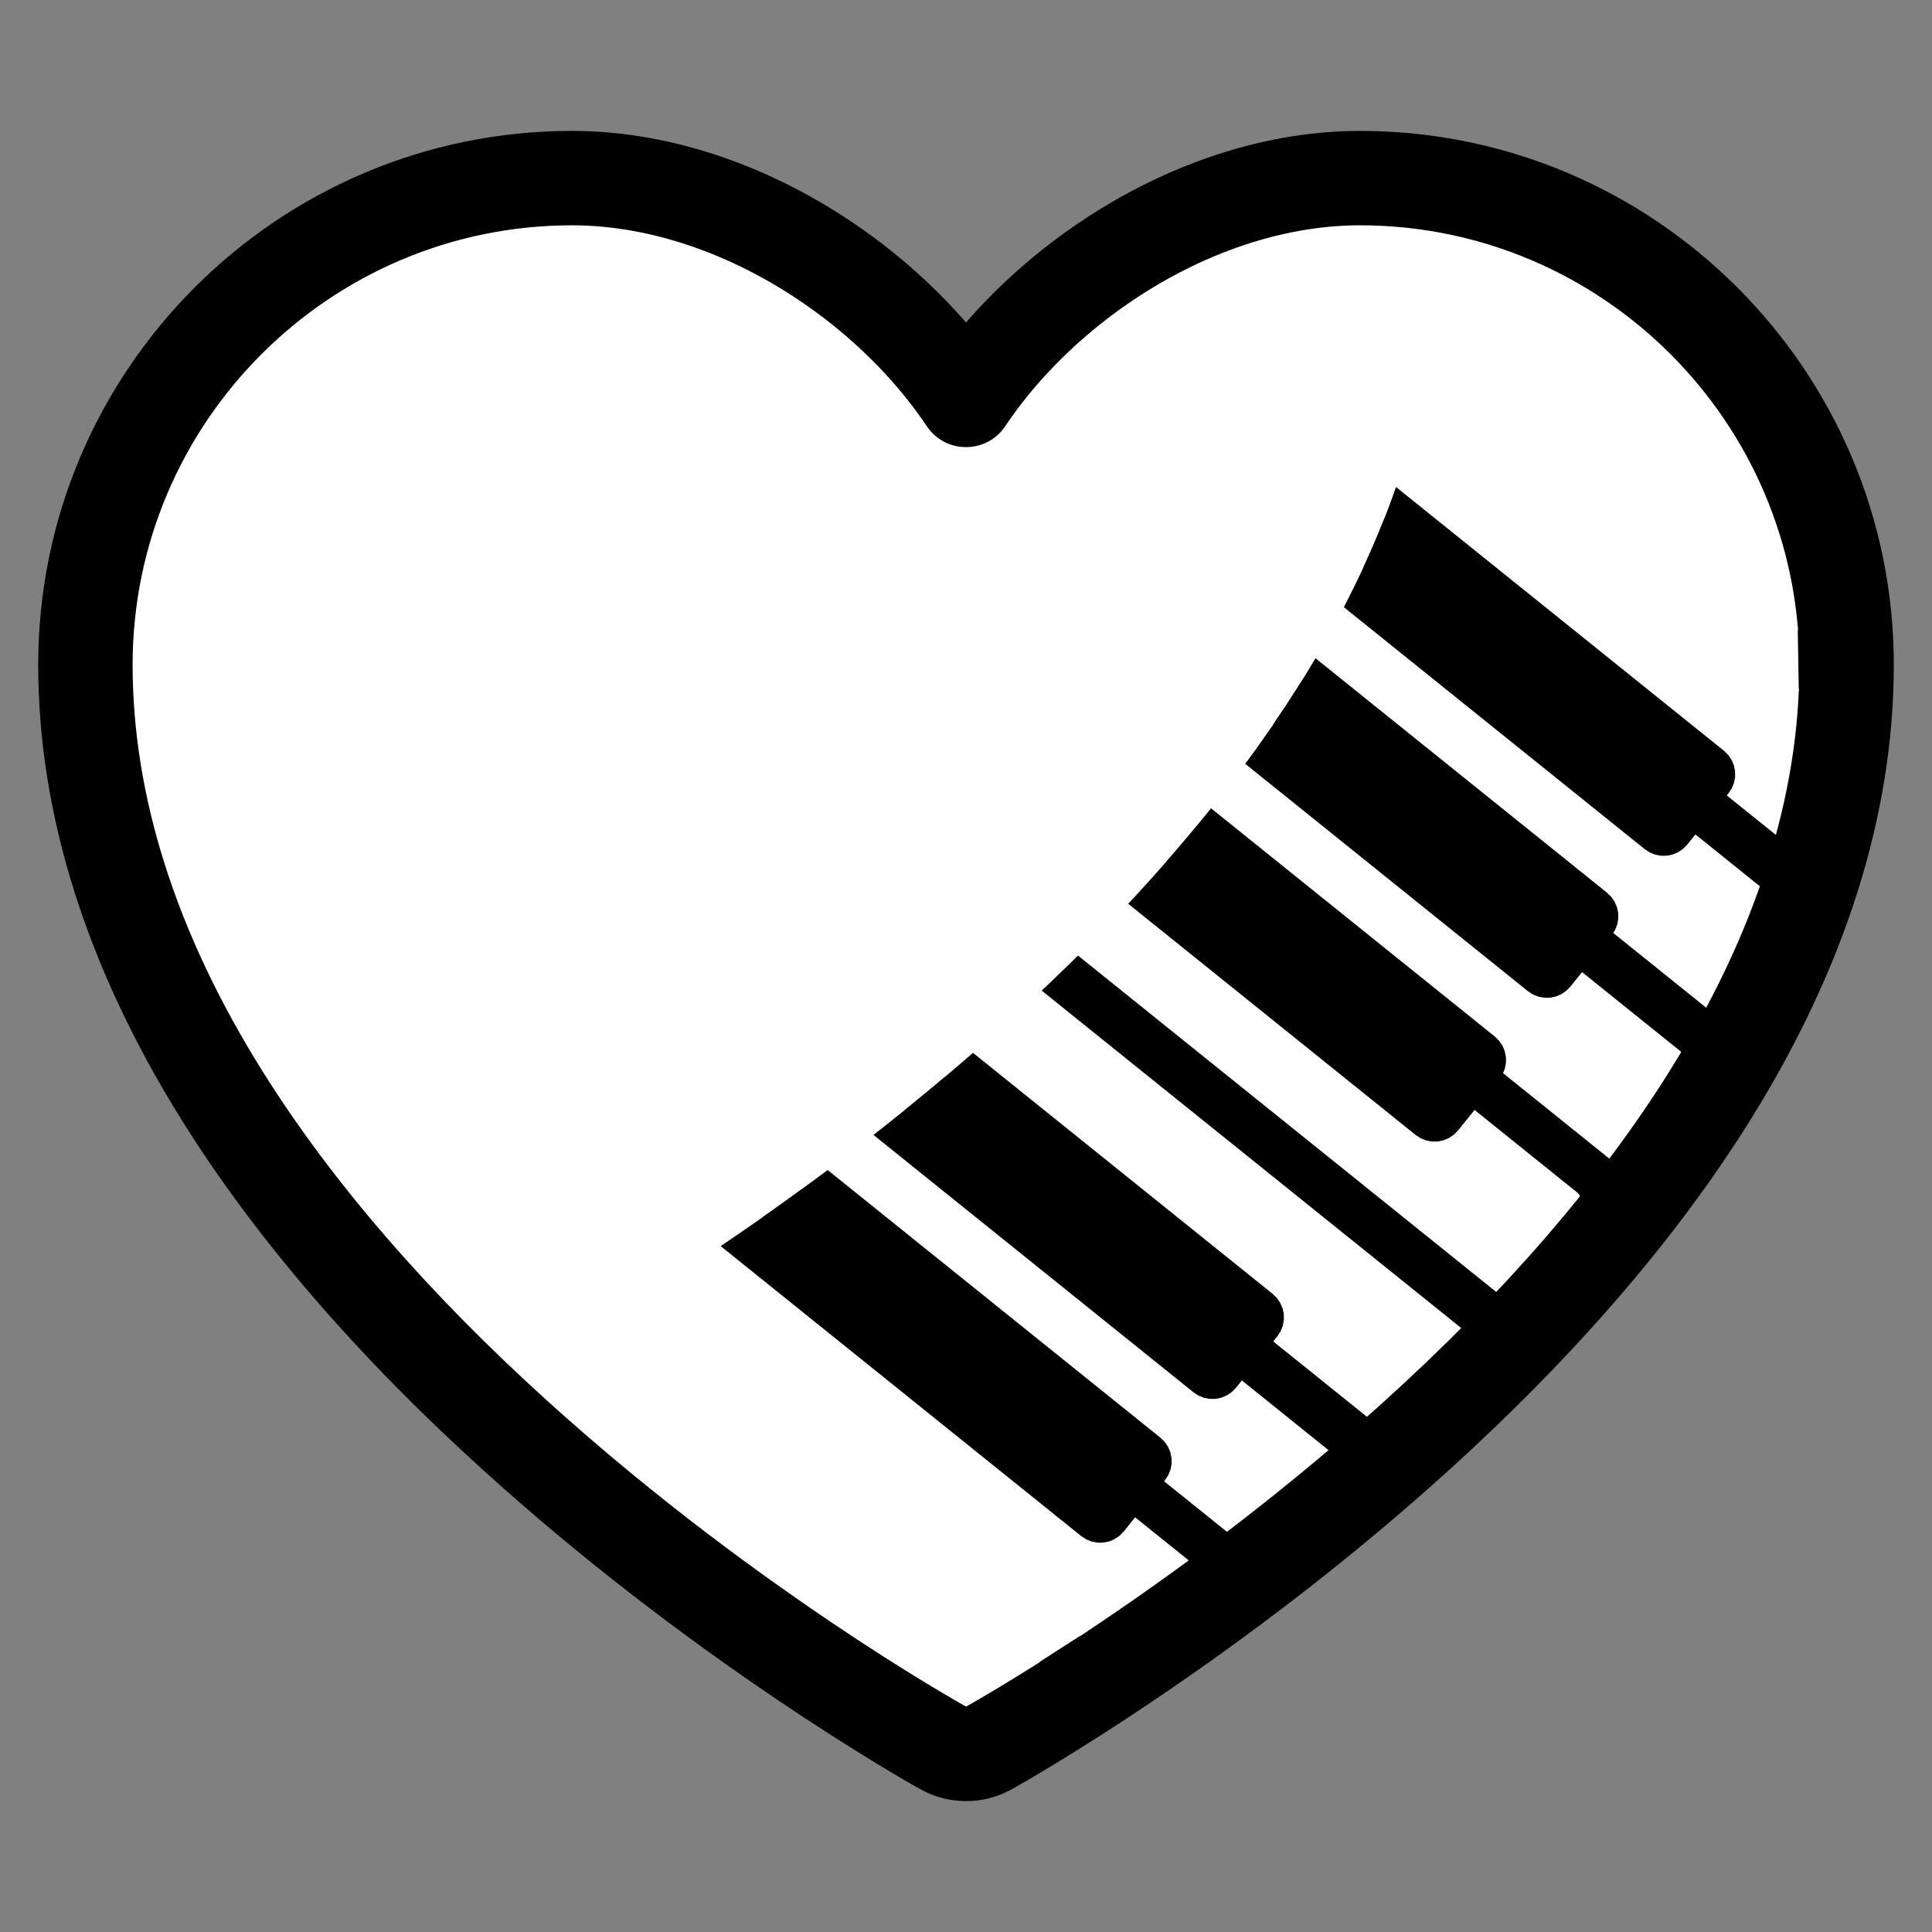 <svg xmlns="http://www.w3.org/2000/svg" xmlns:xlink="http://www.w3.org/1999/xlink" width="512" height="512" viewBox="0 0 512 512"><rect x="0" y="0" width="512" height="512" fill="#808080" stroke="none"/><g transform="scale(1,-1) translate(0,-512)"><path d="M 234.368 1 C 232.304 1 230.265 1.516 228.398 2.548 C 226.089 3.825 171.26 34.507 115.596 84.767 C 82.654 114.49 56.37 144.902 37.405 175.166 C 13.233 213.758 1 252.275 1 289.639 C 1 360.755 58.851 418.605 129.966 418.605 C 154.04 418.605 179.612 409.59 201.966 393.205 C 215.035 383.625 226.163 372.079 234.368 359.821 C 242.572 372.079 253.7 383.625 266.769 393.205 C 289.123 409.59 314.695 418.605 338.769 418.605 C 409.885 418.605 467.735 360.755 467.735 289.639 C 467.735 252.275 455.477 213.758 431.33 175.166 C 412.39 144.902 386.081 114.49 353.164 84.767 C 297.5 34.507 242.671 3.825 240.361 2.548 C 238.494 1.516 236.456 1 234.392 1 Z" transform="scale(1,1) translate(21.634,46.196)" fill="#ffffff" opacity="1"></path><path d="M 246.877 1 C 242.679 1 238.561 2.061 234.857 4.108 C 234.138 4.506 232.93 5.19 231.411 6.07 C 229.124 7.395 226.527 8.933 223.649 10.678 C 215.696 15.501 206.92 21.096 197.526 27.422 C 171.093 45.225 144.623 65.508 119.722 87.991 C 85.999 118.42 58.948 149.7 39.314 181.033 C 13.964 221.505 1 262.284 1 302.148 C 1 380.172 64.451 443.623 142.475 443.623 C 169.321 443.623 197.452 433.701 221.87 415.803 C 235.996 405.448 248.179 392.873 257.272 379.288 L 236.481 379.288 C 245.574 392.873 257.757 405.448 271.882 415.802 C 296.302 433.701 324.432 443.623 351.278 443.623 C 429.302 443.623 492.753 380.172 492.753 302.148 C 492.753 262.313 479.783 221.538 454.443 181.04 C 434.864 149.754 407.813 118.473 374.056 87.992 C 349.155 65.508 322.684 45.225 296.251 27.422 C 286.858 21.096 278.081 15.501 270.128 10.678 C 267.251 8.933 264.653 7.395 262.367 6.07 C 260.848 5.19 259.639 4.506 258.926 4.111 C 255.217 2.061 251.098 1 246.901 1 L 246.877 1 Z M 246.877 26.018 L 246.901 26.018 C 246.868 26.018 246.822 26.006 246.82 26.005 C 247.382 26.316 248.448 26.92 249.828 27.719 C 251.97 28.96 254.424 30.413 257.156 32.07 C 264.779 36.693 273.222 42.075 282.276 48.173 C 307.785 65.354 333.334 84.93 357.29 106.56 C 389.412 135.566 414.96 165.108 433.235 194.311 C 456.202 231.015 467.735 267.275 467.735 302.148 C 467.735 366.355 415.485 418.605 351.278 418.605 C 329.964 418.605 306.951 410.488 286.673 395.625 C 274.861 386.966 264.718 376.496 257.272 365.372 C 252.318 357.971 241.435 357.971 236.481 365.372 C 229.035 376.496 218.892 386.966 207.08 395.625 C 186.802 410.488 163.789 418.605 142.475 418.605 C 78.268 418.605 26.018 366.355 26.018 302.148 C 26.018 267.246 37.545 230.988 60.515 194.315 C 78.847 165.06 104.395 135.518 136.485 106.563 C 160.443 84.93 185.992 65.354 211.502 48.173 C 220.556 42.075 228.999 36.693 236.622 32.07 C 239.354 30.413 241.807 28.96 243.95 27.719 C 245.33 26.92 246.395 26.316 246.962 26.002 C 246.955 26.006 246.91 26.018 246.877 26.018 Z" transform="scale(1,1) translate(9.125,33.687)" fill="#000000" opacity="1"></path><path d="M 341.884 272.272 L 342.135 275.797 L 342.315 279.316 L 342.422 282.829 L 342.431 283.661 L 227.592 376.027 L 227.305 373.842 L 226.768 370.294 L 226.16 366.741 L 225.481 363.182 L 225.326 362.45 L 341.58 268.946 Z M 177.524 40.38 L 182.268 43.92 L 187.103 47.592 L 192.018 51.393 L 197.005 55.321 L 202.053 59.375 L 207.153 63.552 L 212.296 67.851 L 217.472 72.271 L 218.73 73.368 L 218.724 73.832 L 219.429 73.978 L 222.672 76.808 L 227.887 81.463 L 232.62 85.797 L 245.733 102.101 L 247.28 104.478 L 248.291 107.037 L 248.776 109.699 L 248.768 110.31 L 250.212 110.609 L 252.708 111.653 L 254.991 113.189 L 256.981 115.209 L 275.777 138.578 L 277.323 140.955 L 278.335 143.514 L 278.785 145.989 L 279.851 146.209 L 282.348 147.253 L 284.63 148.79 L 286.62 150.81 L 305.416 174.179 L 306.963 176.556 L 307.974 179.115 L 308.459 181.777 L 308.451 182.391 L 309.896 182.689 L 312.392 183.733 L 313.528 184.498 L 314.55 186.328 L 316.5 189.942 L 318.379 193.555 L 320.189 197.166 L 321.928 200.775 L 323.598 204.382 L 325.197 207.987 L 326.725 211.589 L 328.183 215.189 L 329.571 218.786 L 330.888 222.381 L 332.135 225.971 L 333.311 229.559 L 333.908 231.496 L 214.767 327.323 L 213.328 323.771 L 211.799 320.168 L 210.2 316.563 L 209.327 314.676 L 325.805 220.992 L 326.313 220.382 L 326.54 219.649 L 326.475 218.885 L 326.11 218.18 L 307.314 194.811 L 306.703 194.303 L 305.971 194.076 L 305.207 194.141 L 304.502 194.506 L 192.829 284.325 L 192.655 284.043 L 189.018 278.367 L 185.532 273.17 L 295.761 184.512 L 296.269 183.902 L 296.496 183.169 L 296.431 182.405 L 296.066 181.7 L 277.27 158.331 L 276.659 157.823 L 275.927 157.596 L 275.163 157.661 L 274.458 158.026 L 165.042 246.03 L 163.629 244.307 L 158.814 238.641 L 157.051 236.637 L 266.121 148.911 L 266.629 148.301 L 266.856 147.569 L 266.791 146.804 L 266.426 146.099 L 247.63 122.73 L 247.02 122.222 L 246.287 121.995 L 245.523 122.06 L 244.818 122.425 L 133.684 211.811 L 132.303 210.43 L 126.522 204.821 L 124.077 202.517 L 236.077 112.434 L 236.586 111.823 L 236.812 111.091 L 236.748 110.327 L 236.382 109.622 L 217.586 86.252 L 216.976 85.744 L 216.244 85.518 L 215.48 85.582 L 214.774 85.948 L 98.359 179.581 L 93.755 175.733 L 88.655 171.556 L 87.912 170.959 L 206.033 75.953 L 206.541 75.343 L 206.768 74.611 L 206.704 73.847 L 206.338 73.141 L 187.542 49.772 L 186.932 49.264 L 186.199 49.038 L 185.569 49.091 L 185.427 49.23 L 60.377 149.81 L 59.481 149.153 L 54.945 145.879 L 50.527 142.742 L 50.039 142.4 L 177.188 40.133 Z M 143.945 16.982 L 148.435 19.964 L 20.597 122.785 L 17.661 120.937 L 12.459 117.743 L 9.905 116.211 L 11.159 114.976 L 137.873 13.058 Z" transform="scale(1,1) translate(151.979,46.966)" opacity="1"></path><path d="M 266.639 183.056 L 268.142 183.366 L 269.568 183.963 L 270.873 184.841 L 272.01 185.995 L 282.963 199.613 L 283.847 200.971 L 284.425 202.434 L 284.702 203.955 L 284.682 205.49 L 284.372 206.993 L 283.775 208.419 L 282.897 209.724 L 281.743 210.861 L 194.832 280.764 L 194.343 279.354 L 193.026 275.76 L 191.638 272.163 L 190.18 268.563 L 188.651 264.96 L 187.052 261.355 L 185.383 257.748 L 183.644 254.139 L 181.834 250.528 L 181.001 248.927 L 260.762 184.775 L 262.12 183.891 L 263.583 183.313 L 265.104 183.037 Z M 235.669 145.427 L 237.172 145.737 L 238.598 146.334 L 239.903 147.212 L 241.04 148.366 L 251.993 161.984 L 252.877 163.342 L 253.455 164.805 L 253.732 166.326 L 253.712 167.861 L 253.402 169.364 L 252.805 170.79 L 251.927 172.095 L 250.773 173.232 L 173.49 235.391 L 171.736 232.453 L 169.508 228.835 L 165.87 223.159 L 162.061 217.481 L 158.082 211.802 L 154.871 207.406 L 229.792 147.146 L 231.15 146.262 L 232.613 145.685 L 234.134 145.408 Z M 205.912 107.326 L 207.415 107.636 L 208.841 108.233 L 210.146 109.111 L 211.283 110.265 L 222.236 123.883 L 223.12 125.241 L 223.698 126.704 L 223.975 128.225 L 223.955 129.76 L 223.645 131.263 L 223.048 132.689 L 222.17 133.994 L 221.016 135.131 L 145.806 195.623 L 145.132 194.77 L 140.481 189.099 L 135.666 183.433 L 130.687 177.773 L 125.546 172.121 L 123.852 170.32 L 200.035 109.045 L 201.393 108.161 L 202.856 107.583 L 204.377 107.307 Z M 147.05 39.12 L 148.553 39.431 L 149.98 40.027 L 151.284 40.905 L 152.421 42.06 L 163.374 55.678 L 164.258 57.036 L 164.836 58.498 L 165.113 60.019 L 165.094 61.554 L 164.784 63.057 L 164.187 64.484 L 163.309 65.788 L 162.154 66.925 L 82.724 130.812 L 80.927 129.244 L 75.751 124.825 L 70.608 120.525 L 65.507 116.348 L 60.459 112.294 L 56.354 109.061 L 141.174 40.84 L 142.532 39.956 L 143.994 39.378 L 145.515 39.101 Z M 117.293 1.019 L 118.796 1.329 L 120.223 1.926 L 121.527 2.804 L 122.664 3.959 L 133.617 17.577 L 134.501 18.935 L 135.079 20.397 L 135.356 21.918 L 135.337 23.453 L 135.027 24.956 L 134.43 26.383 L 133.552 27.687 L 132.397 28.824 L 44.203 99.76 L 40.978 97.353 L 36.333 93.945 L 31.797 90.671 L 27.38 87.534 L 23.09 84.535 L 15.862 79.594 L 111.417 2.739 L 112.775 1.855 L 114.237 1.277 L 115.758 1 Z" transform="scale(1,1) translate(175.127,102.174)" opacity="1"></path><path d="M 10.427 106.066 L 132.042 9.737 L 118.463 1 L 1 94.015 Z" transform="scale(1,1) translate(156.088,69.963)" fill="#ffffff" opacity="1"></path><path d="M 10.632 109.404 L 122.856 18.141 L 123.156 1 L 1 97.516 Z" transform="scale(1,1) translate(353.549,327.856)" fill="#ffffff" opacity="1"></path></g></svg>